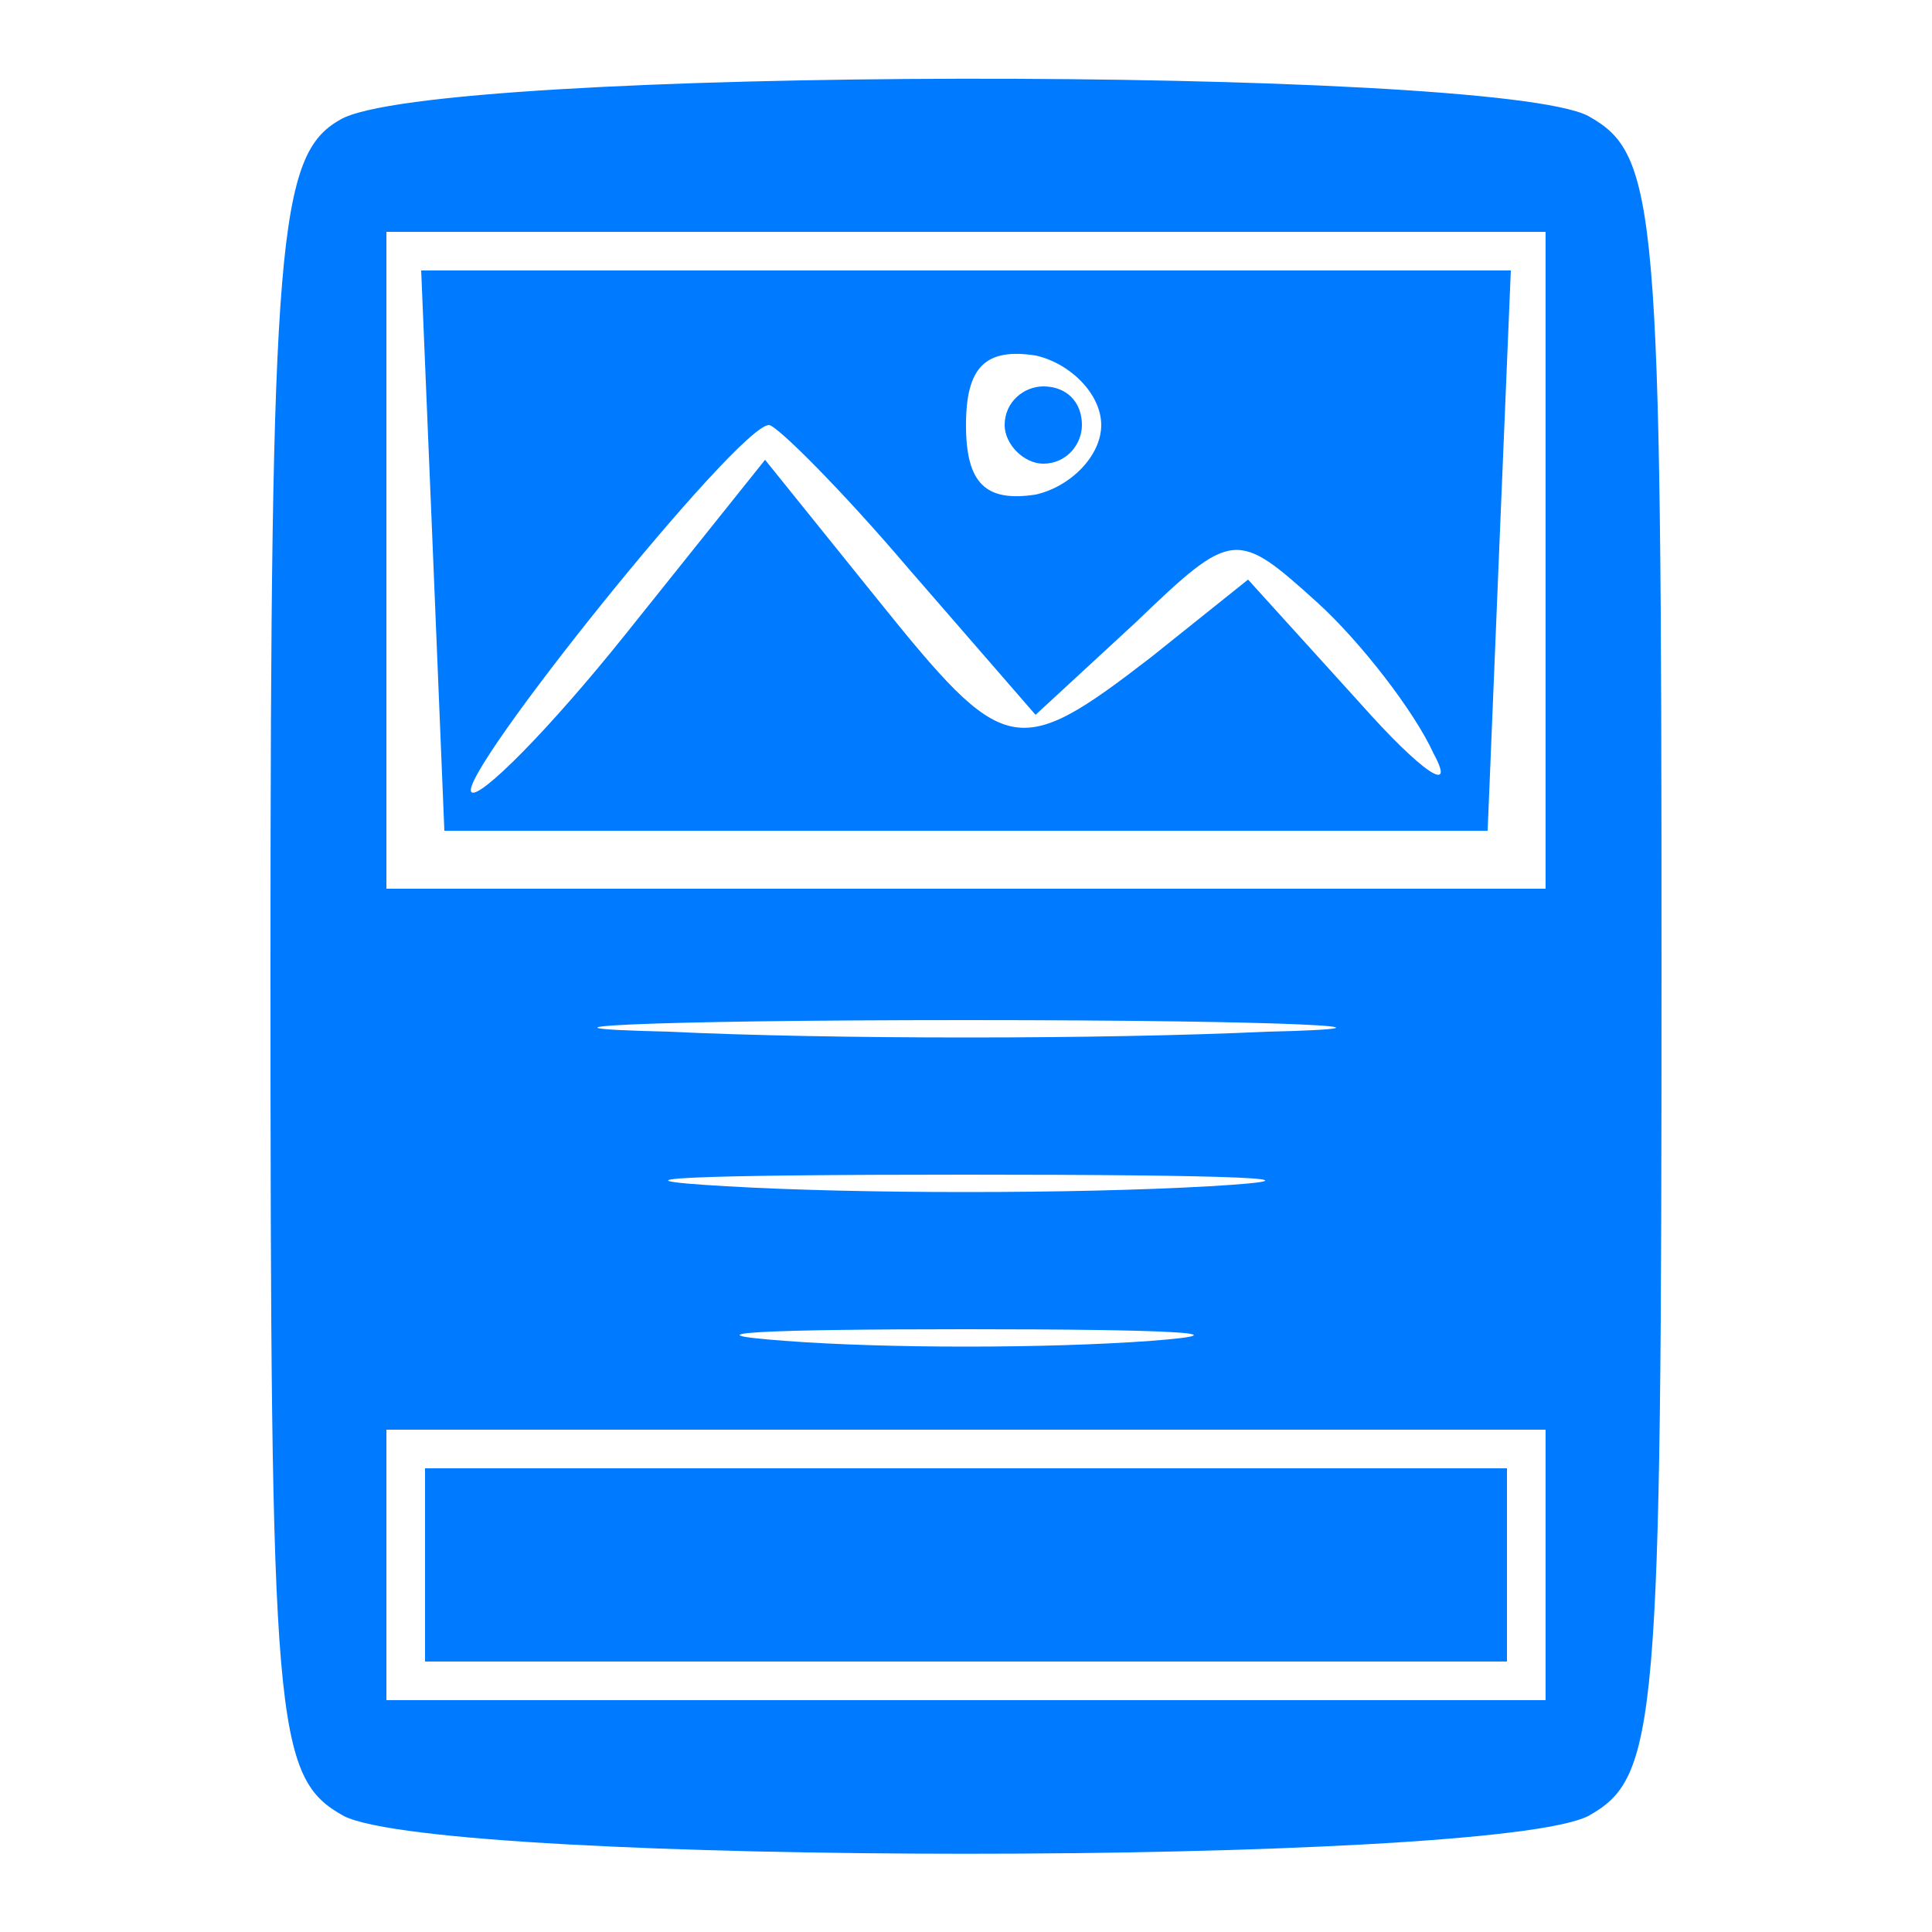 <svg xmlns="http://www.w3.org/2000/svg" fill="none" viewBox="0 0 50 50" className="w-6 h-6">
    <path fill="#007aff" d="M8.8 3.1C7.2 4 7 6.2 7 25c0 19.7.1 21 1.9 22 2.6 1.3 29.6 1.3 32.2 0 1.8-1 1.9-2.3 1.9-22s-.1-21-1.9-22c-2.5-1.3-30-1.3-32.3.1zM40 14.5V23H10V6h30v8.5zm-7.2 12.2c-4.3.2-11.3.2-15.5 0-4.3-.1-.8-.3 7.7-.3s12 .2 7.8.3zm-1.5 4c-3.5.2-9.1.2-12.5 0-3.5-.2-.7-.3 6.2-.3s9.7.1 6.3.3zm-1.5 4c-2.7.2-6.9.2-9.5 0-2.7-.2-.5-.3 4.7-.3s7.4.1 4.8.3zM40 40.5V44H10v-7h30v3.5z" />
    <path fill="#007aff" d="m11.2 14.2.3 7.3h27l.3-7.3.3-7.2H10.9l.3 7.2zM28.5 11c0 .8-.8 1.6-1.7 1.8-1.3.2-1.8-.3-1.8-1.8s.5-2 1.8-1.8c.9.2 1.7 1 1.7 1.8zm-5 3.7 3.3 3.8 2.6-2.4c2.5-2.4 2.6-2.4 4.7-.5 1.1 1 2.5 2.8 3 3.9.6 1.1-.3.5-1.9-1.3L32.3 15l-2.5 2c-3.5 2.7-3.8 2.6-7.1-1.5l-2.9-3.6-3.6 4.5c-2 2.5-3.8 4.3-4 4.1-.4-.4 6.9-9.5 7.7-9.5.2 0 1.9 1.7 3.6 3.7z" />
    <path fill="#007aff" d="M26 11c0 .5.5 1 1 1 .6 0 1-.5 1-1 0-.6-.4-1-1-1-.5 0-1 .4-1 1zM11 40.5V43h28v-5H11v2.5z" />
  </svg>